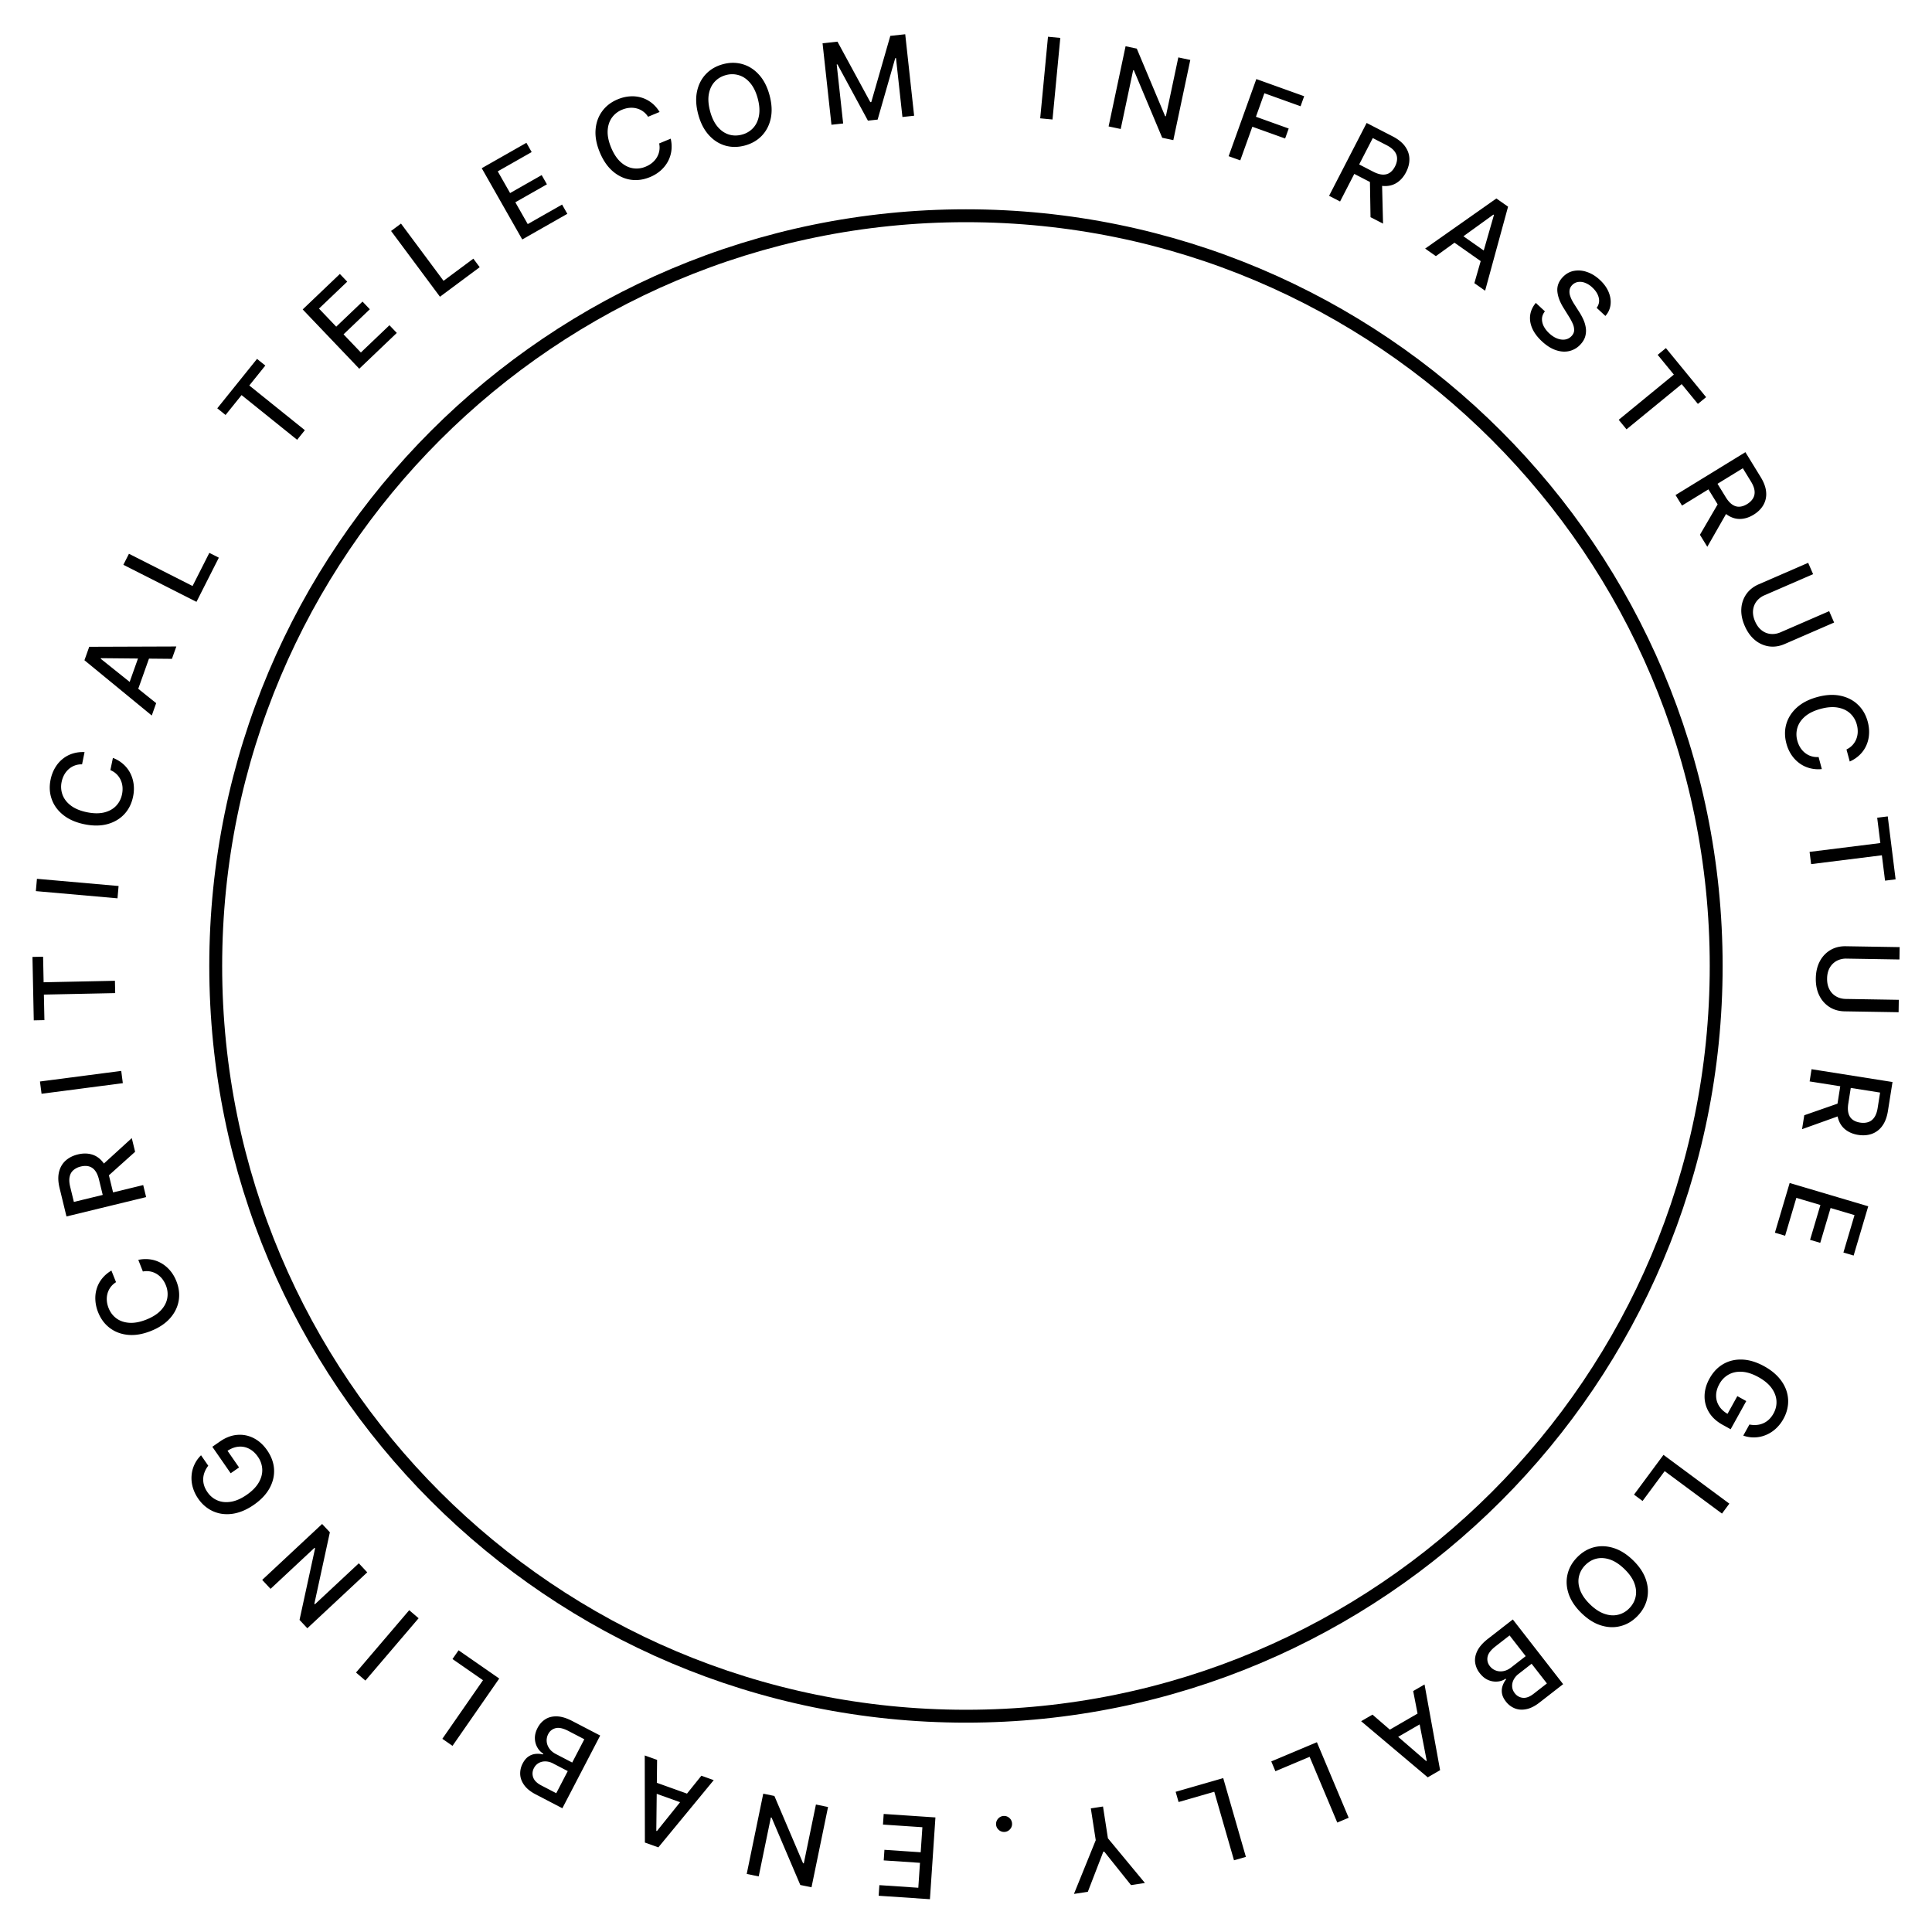 <svg width="220" height="220" fill="none" xmlns="http://www.w3.org/2000/svg"><path d="m106.519 206.954-.626 9.312-5.838-.393.081-1.209 4.433.298.191-2.838-4.129-.277.081-1.205 4.129.278.192-2.851-4.488-.302.081-1.21 5.893.397zM85.03 213.389l1.883-9.141 1.267.261 3.266 7.661.084.017 1.382-6.704 1.379.285-1.883 9.141-1.277-.263-3.268-7.672-.085-.017-1.383 6.713-1.365-.281zM79.867 202.204l1.407.504-6.307 7.655-1.532-.548-.017-9.919 1.407.504-.09 8.08.07.025 5.062-6.301zm-1.468 3.357-4.565-1.634.4-1.116 4.565 1.634-.4 1.116zM68.345 197.629l-4.308 8.28-3.032-1.578c-.588-.306-1.024-.656-1.308-1.05-.286-.392-.439-.802-.46-1.231a2.414 2.414 0 0 1 .288-1.253c.18-.345.394-.603.645-.774.248-.169.516-.269.803-.301.284-.031.569-.013.855.055l.043-.081a1.86 1.86 0 0 1-.666-.686 2.148 2.148 0 0 1-.295-1.032c-.017-.389.086-.797.309-1.226.22-.423.518-.751.892-.984.37-.232.814-.339 1.328-.321.514.02 1.091.197 1.732.531l3.174 1.651zm-1.807.422-1.803-.938c-.598-.312-1.087-.419-1.466-.322-.38.098-.66.32-.84.668a1.534 1.534 0 0 0-.177.822c.019.287.117.559.295.816.175.256.43.471.764.644l1.847.962 1.38-2.652zm-1.886 3.626-1.674-.871a1.942 1.942 0 0 0-.84-.232c-.283-.01-.54.048-.773.174a1.348 1.348 0 0 0-.565.59 1.295 1.295 0 0 0-.088 1.048c.12.357.427.664.923.922l1.706.888 1.31-2.519zM56.85 191.136l-5.322 7.667L50.37 198l4.63-6.671-3.474-2.412.692-.995 4.63 3.214zM40.54 190.455l6.058-7.099 1.071.915-6.059 7.099-1.07-.915zM29.857 179.906l6.823-6.368.883.946-1.767 8.138.059.064 5.004-4.671.96 1.03-6.822 6.368-.89-.953 1.771-8.148-.059-.063-5.01 4.676-.952-1.019zM23.715 166.903c-.177.23-.314.468-.409.715a2.269 2.269 0 0 0-.065 1.531c.08.259.208.516.385.77.299.433.68.745 1.143.938.462.194.979.242 1.548.147.566-.096 1.158-.358 1.777-.787.622-.431 1.078-.896 1.367-1.396.29-.5.424-1.003.402-1.509a2.686 2.686 0 0 0-.5-1.434c-.288-.417-.625-.721-1.01-.913a2.153 2.153 0 0 0-1.22-.225c-.431.044-.858.212-1.28.504l-.151-.338 1.52 2.195-.955.662-2.089-3.016.873-.605c.644-.446 1.299-.696 1.964-.75.66-.055 1.286.07 1.877.373.59.302 1.099.762 1.528 1.381.48.695.743 1.415.787 2.161.042.743-.13 1.464-.514 2.163-.387.7-.985 1.331-1.794 1.891-.612.424-1.22.72-1.825.888a4.362 4.362 0 0 1-1.736.143 3.798 3.798 0 0 1-1.538-.548 4.145 4.145 0 0 1-1.226-1.185 4.32 4.32 0 0 1-.618-1.285 3.795 3.795 0 0 1-.143-1.32 3.59 3.59 0 0 1 1.08-2.339l.822 1.188zM12.687 144.684l.526 1.321a2.182 2.182 0 0 0-.976 1.306c-.07.26-.093.53-.07.808.021.276.087.553.197.829.2.5.503.897.912 1.192.407.292.9.456 1.476.491.575.033 1.213-.09 1.913-.369.706-.281 1.256-.631 1.652-1.051.394-.422.637-.88.728-1.374a2.642 2.642 0 0 0-.159-1.482 2.922 2.922 0 0 0-.42-.735 2.418 2.418 0 0 0-.603-.54 2.186 2.186 0 0 0-1.593-.292l-.522-1.323a3.822 3.822 0 0 1 1.34-.058c.436.059.846.194 1.232.407.382.211.724.49 1.025.838.302.347.548.759.738 1.236.3.751.388 1.491.266 2.219-.124.73-.452 1.397-.983 2.001-.533.601-1.26 1.086-2.183 1.453-.926.369-1.788.516-2.586.442-.801-.073-1.496-.333-2.086-.778-.592-.444-1.037-1.041-1.335-1.789a4.354 4.354 0 0 1-.314-1.366c-.03-.452.019-.889.146-1.309.124-.419.326-.805.607-1.159a3.835 3.835 0 0 1 1.072-.918zM16.64 136.315l-9.07 2.205-.785-3.233c-.17-.702-.192-1.315-.062-1.837.128-.525.379-.955.75-1.289.37-.334.834-.569 1.391-.704.555-.135 1.072-.138 1.551-.007.475.128.886.397 1.233.807.346.407.604.962.775 1.664l.595 2.449-1.177.286-.566-2.324c-.107-.443-.258-.788-.453-1.035a1.305 1.305 0 0 0-.703-.481c-.274-.071-.58-.065-.92.018a1.937 1.937 0 0 0-.841.415c-.22.191-.362.443-.426.756-.069.31-.048.692.062 1.143l.418 1.718 7.895-1.919.333 1.368zm-5.18-3.482 3.546-3.236.38 1.559-3.558 3.191-.368-1.514zM4.55 123.152l9.255-1.207.182 1.397-9.255 1.207-.182-1.397zM5.058 116.163l-1.212.025-.15-7.222 1.211-.025.06 2.912 8.12-.17.03 1.404-8.12.169.06 2.907zM4.206 100.071l9.297.82-.123 1.402-9.297-.82.123-1.402zM9.629 85.644l-.285 1.393a2.175 2.175 0 0 0-1.532.557c-.2.18-.368.392-.502.637a2.83 2.83 0 0 0-.29.802 2.635 2.635 0 0 0 .11 1.496c.18.468.501.875.964 1.22.463.343 1.064.59 1.802.74.745.152 1.397.161 1.958.028.56-.137 1.015-.387 1.362-.75.347-.363.574-.805.68-1.326.059-.289.076-.57.052-.846a2.416 2.416 0 0 0-.208-.781 2.181 2.181 0 0 0-1.172-1.118l.289-1.393c.434.166.818.395 1.153.687.332.288.6.626.806 1.015.204.386.336.807.398 1.263a4.28 4.28 0 0 1-.06 1.439c-.162.792-.494 1.459-.995 2.001-.505.542-1.145.92-1.92 1.134-.775.21-1.649.217-2.622.018-.977-.2-1.778-.549-2.405-1.049-.63-.5-1.069-1.098-1.317-1.794-.252-.697-.297-1.439-.136-2.228.099-.485.261-.923.487-1.314.223-.395.503-.733.84-1.015a3.407 3.407 0 0 1 1.143-.636 3.832 3.832 0 0 1 1.4-.18zM17.783 80.069l-.5 1.408-7.667-6.294.545-1.532 9.919-.035-.501 1.408-8.08-.075-.025.069 6.31 5.05zm-3.359-1.462 1.626-4.568 1.116.397-1.626 4.568-1.116-.397zM22.373 68.533l-8.326-4.218.636-1.256 7.245 3.67 1.91-3.773 1.082.548-2.547 5.029zM25.685 47.255l-.944-.76 4.527-5.628.945.76-1.826 2.269 6.328 5.09-.88 1.094-6.327-5.09-1.823 2.265zM40.91 41.988l-6.442-6.753 4.234-4.039.837.878-3.215 3.066 1.963 2.058 2.994-2.856.833.874-2.994 2.856 1.973 2.067 3.254-3.104.837.877-4.274 4.076zM50.101 33.791l-5.569-7.49 1.13-.84 4.846 6.517 3.394-2.524.723.973-4.524 3.364zM59.469 27.268l-4.613-8.114 5.087-2.892.599 1.054-3.863 2.196 1.406 2.472 3.597-2.045.597 1.05-3.598 2.045 1.413 2.484 3.91-2.223.599 1.054-5.134 2.919zM75.109 12.75l-1.313.546a2.173 2.173 0 0 0-1.321-.956 2.355 2.355 0 0 0-.81-.058c-.275.026-.55.096-.825.21a2.635 2.635 0 0 0-1.178.93c-.285.412-.442.907-.468 1.484-.023.576.11 1.211.4 1.907.291.701.65 1.246 1.075 1.635.428.388.89.624 1.385.707a2.64 2.64 0 0 0 1.48-.182c.271-.113.514-.257.728-.431.215-.179.392-.382.53-.611a2.182 2.182 0 0 0 .268-1.597l1.315-.543c.106.453.132.9.079 1.34a3.497 3.497 0 0 1-.388 1.237c-.205.385-.48.731-.822 1.039a4.28 4.28 0 0 1-1.225.756c-.746.31-1.484.411-2.215.3-.731-.113-1.404-.43-2.016-.952-.609-.523-1.105-1.243-1.486-2.16-.383-.92-.544-1.78-.482-2.58.061-.801.31-1.5.746-2.097.435-.599 1.025-1.053 1.768-1.362.457-.19.91-.302 1.361-.335.452-.037.889.005 1.311.125.42.118.81.315 1.169.59.357.273.668.625.934 1.057zM87.63 10.848c.259.962.305 1.837.14 2.624-.167.784-.506 1.445-1.02 1.983-.51.534-1.154.905-1.931 1.115-.78.21-1.527.212-2.24.008-.71-.208-1.335-.611-1.873-1.209-.539-.597-.937-1.376-1.195-2.335-.26-.962-.306-1.836-.14-2.62.166-.787.505-1.447 1.015-1.981.513-.538 1.16-.912 1.94-1.122.777-.21 1.521-.21 2.232-.002.712.205 1.338.606 1.876 1.204.538.594.937 1.373 1.196 2.335zm-1.347.362c-.197-.733-.483-1.318-.855-1.756-.37-.442-.796-.736-1.276-.884a2.605 2.605 0 0 0-1.492-.018c-.52.14-.947.395-1.285.766-.338.368-.558.836-.66 1.405-.1.565-.05 1.214.147 1.947.197.733.481 1.32.852 1.762.372.438.798.732 1.276.884.477.148.975.152 1.495.013a2.626 2.626 0 0 0 1.281-.76c.34-.373.56-.84.66-1.406.102-.568.055-1.22-.143-1.953zM93.666 4.928l1.698-.185 3.742 6.889.109-.012 2.166-7.535 1.698-.185 1.014 9.277-1.332.146-.733-6.714-.086.01-2.005 6.999-1.105.12-3.469-6.405-.086.01.734 6.717-1.332.146-1.013-9.278zM120.738 4.317l-.888 9.291-1.401-.134.887-9.29 1.402.133zM135.541 6.826l-1.933 9.13-1.266-.268-3.223-7.679-.085-.017-1.418 6.696-1.377-.292 1.932-9.13 1.276.27 3.226 7.688.085.018 1.419-6.705 1.364.289zM139.907 17.786l3.153-8.784 5.447 1.955-.409 1.141-4.122-1.48-.961 2.677 3.732 1.34-.408 1.136-3.732-1.34-1.375 3.831-1.325-.476zM151.345 22.297l4.278-8.295 2.957 1.525c.642.332 1.119.717 1.428 1.157.313.442.473.912.482 1.413.01.497-.116 1-.38 1.511-.261.508-.598.9-1.011 1.176-.408.275-.881.409-1.417.402-.534-.005-1.123-.174-1.765-.505l-2.24-1.155.556-1.078 2.126 1.097c.405.209.764.32 1.078.336.316.016.591-.056.824-.216.233-.16.43-.396.59-.706.161-.314.241-.616.237-.908 0-.291-.097-.563-.291-.817-.19-.255-.491-.49-.904-.703l-1.572-.81-3.724 7.222-1.252-.646zm6.025-1.63.12 4.799-1.426-.735-.079-4.779 1.385.714zM163.506 29.167l-1.223-.859 8.112-5.708 1.331.935-2.614 9.568-1.224-.859 2.23-7.767-.06-.042-6.552 4.732zm2.306-2.847 3.968 2.786-.681.97-3.968-2.786.681-.97zM181.814 35.054c.257-.35.338-.73.241-1.144-.095-.416-.339-.806-.731-1.17a2.469 2.469 0 0 0-.852-.542 1.527 1.527 0 0 0-.812-.082 1.163 1.163 0 0 0-.648.362 1.04 1.04 0 0 0-.277.527c-.031.19-.022.383.028.579.055.196.13.388.225.575.097.186.197.357.3.515l.506.794c.169.255.325.536.47.84.145.304.246.622.303.953.058.33.044.662-.04.994-.082.334-.266.655-.551.962a2.48 2.48 0 0 1-1.259.754c-.477.116-.986.086-1.525-.092-.538-.176-1.074-.512-1.608-1.008-.512-.475-.88-.968-1.103-1.477-.223-.51-.302-1.012-.237-1.507.068-.497.282-.962.642-1.395l1.035.962c-.209.265-.32.546-.333.84-.008.296.06.585.206.87.151.285.358.55.623.796.292.27.594.466.906.585.316.12.616.158.9.115.287-.045.533-.179.74-.401.188-.203.284-.422.288-.66a1.745 1.745 0 0 0-.166-.75 6.3 6.3 0 0 0-.451-.835l-.603-.971c-.41-.658-.64-1.28-.692-1.867-.05-.585.147-1.116.589-1.592.366-.395.792-.64 1.278-.735a2.873 2.873 0 0 1 1.504.122c.519.174 1.007.474 1.466.9.463.43.796.89.999 1.381.205.493.278.978.219 1.453a2.312 2.312 0 0 1-.585 1.273l-.995-.924zM188.762 40.407l.938-.769 4.578 5.587-.937.768-1.846-2.252-6.281 5.147-.89-1.085 6.281-5.148-1.843-2.248zM190.797 56.372l7.954-4.882 1.74 2.835c.379.616.586 1.193.623 1.73a2.473 2.473 0 0 1-.319 1.457c-.248.431-.618.797-1.107 1.097-.487.299-.978.46-1.474.482-.491.024-.965-.106-1.421-.39-.454-.28-.87-.729-1.248-1.345l-1.319-2.148 1.034-.634 1.251 2.039c.238.388.488.67.749.845.262.178.534.258.817.242.282-.017.572-.116.87-.299.3-.184.524-.402.673-.654.15-.249.208-.532.174-.85-.031-.316-.167-.672-.411-1.069l-.925-1.507-6.924 4.251-.737-1.2zm5.999 1.724-2.383 4.168-.839-1.367 2.406-4.13.816 1.329zM208.291 69.593l.563 1.296-5.63 2.446c-.599.26-1.191.35-1.776.27a3.215 3.215 0 0 1-1.602-.715c-.484-.396-.874-.936-1.172-1.622-.297-.683-.425-1.336-.385-1.96a3.22 3.22 0 0 1 .571-1.659c.34-.482.81-.853 1.409-1.114l5.63-2.446.561 1.291-5.525 2.401a2.252 2.252 0 0 0-.922.704c-.226.303-.356.65-.392 1.04-.034.389.044.799.231 1.23.189.436.437.773.744 1.014a1.95 1.95 0 0 0 1.026.419c.375.04.756-.026 1.144-.194l5.525-2.4zM210.634 86.714l-.373-1.373a2.178 2.178 0 0 0 1.119-1.186 2.35 2.35 0 0 0 .162-.795 2.826 2.826 0 0 0-.102-.846 2.638 2.638 0 0 0-.769-1.288c-.372-.337-.842-.555-1.411-.656-.568-.098-1.215-.048-1.942.15-.733.198-1.32.483-1.761.854-.44.375-.733.802-.88 1.282a2.64 2.64 0 0 0-.011 1.49c.077.285.188.545.334.78.149.236.328.437.537.604a2.183 2.183 0 0 0 1.549.472l.368 1.374a3.81 3.81 0 0 1-1.339-.095 3.497 3.497 0 0 1-1.177-.545 3.768 3.768 0 0 1-.923-.949 4.279 4.279 0 0 1-.592-1.313c-.212-.78-.215-1.525-.011-2.235.207-.71.609-1.336 1.205-1.875.597-.537 1.376-.935 2.334-1.195.962-.261 1.835-.309 2.62-.144.787.164 1.448.501 1.983 1.01.538.51.912 1.153 1.123 1.93.13.478.181.942.156 1.393-.022.453-.12.88-.294 1.284a3.414 3.414 0 0 1-.736 1.082 3.83 3.83 0 0 1-1.169.79zM213.758 93.115l1.203-.15.895 7.167-1.203.15-.361-2.89-8.058 1.007-.174-1.393L214.118 96l-.36-2.885zM216.219 113.851l-.023 1.412-6.138-.1c-.653-.011-1.229-.174-1.728-.489a3.212 3.212 0 0 1-1.164-1.313c-.276-.56-.409-1.214-.396-1.962.012-.744.165-1.392.46-1.943a3.212 3.212 0 0 1 1.206-1.275c.509-.298 1.09-.442 1.743-.431l6.138.1-.023 1.408-6.024-.099a2.248 2.248 0 0 0-1.13.26 2.016 2.016 0 0 0-.788.785c-.19.34-.29.745-.297 1.216-.008.474.078.884.258 1.231.182.349.436.617.761.805.325.191.699.289 1.121.296l6.024.099zM206.285 121.752l9.218 1.459-.52 3.285c-.113.715-.33 1.288-.65 1.72a2.486 2.486 0 0 1-1.19.901c-.469.165-.987.203-1.554.114-.565-.09-1.042-.287-1.434-.592-.389-.301-.665-.708-.827-1.219-.162-.509-.187-1.12-.074-1.835l.394-2.489 1.197.19-.374 2.363c-.071.45-.064.826.02 1.129.084.305.238.543.464.714.225.171.51.284.855.339.348.055.66.035.937-.06.276-.091.504-.269.684-.533.183-.26.31-.62.383-1.079l.276-1.746-8.025-1.27.22-1.391zm3.439 5.209-4.52 1.62.251-1.585 4.512-1.574-.243 1.539zM203.792 134.708l8.948 2.654-1.664 5.61-1.163-.345 1.264-4.26-2.726-.809-1.177 3.967-1.158-.343 1.177-3.967-2.739-.813-1.279 4.312-1.163-.344 1.68-5.662zM199.21 162.211c.284.057.558.073.822.049a2.27 2.27 0 0 0 1.401-.62c.197-.186.37-.414.521-.685.254-.46.366-.94.334-1.441-.032-.5-.217-.985-.554-1.453-.337-.464-.835-.879-1.494-1.244-.661-.367-1.28-.57-1.857-.608-.576-.038-1.086.065-1.53.309a2.67 2.67 0 0 0-1.064 1.083c-.246.443-.37.88-.372 1.31-.003.432.11.83.339 1.193.23.368.57.676 1.019.925l-.236.285 1.294-2.335 1.017.563-1.778 3.209-.929-.515c-.686-.38-1.2-.856-1.543-1.428a3.415 3.415 0 0 1-.497-1.849c.009-.662.196-1.322.562-1.981.409-.739.938-1.293 1.588-1.663.648-.367 1.37-.532 2.167-.497.799.036 1.63.293 2.49.77.652.361 1.186.776 1.604 1.243.418.468.717.966.898 1.493.181.531.244 1.072.19 1.621a4.167 4.167 0 0 1-.52 1.625 4.305 4.305 0 0 1-.878 1.123 3.8 3.8 0 0 1-1.119.713 3.584 3.584 0 0 1-2.576.069l.701-1.264zM189.424 165.667l7.5 5.555-.839 1.132-6.525-4.834-2.517 3.398-.974-.721 3.355-4.53zM180.1 183.702c-.716-.693-1.205-1.42-1.467-2.181-.259-.758-.307-1.5-.142-2.224.164-.721.526-1.37 1.086-1.949.562-.58 1.202-.966 1.918-1.156.717-.185 1.46-.16 2.228.077.769.236 1.511.7 2.224 1.391.716.693 1.204 1.419 1.464 2.177.261.761.31 1.501.146 2.222-.165.724-.528 1.377-1.09 1.958-.56.578-1.198.96-1.915 1.146-.717.19-1.459.167-2.228-.07-.767-.234-1.508-.698-2.224-1.391zm.97-1.002c.546.528 1.091.884 1.635 1.069.545.188 1.061.223 1.549.103a2.604 2.604 0 0 0 1.29-.749c.374-.386.61-.825.71-1.317.101-.489.05-1.004-.155-1.544-.204-.536-.579-1.068-1.125-1.597-.545-.528-1.09-.886-1.635-1.075-.544-.185-1.061-.219-1.549-.104-.485.118-.915.37-1.289.756a2.62 2.62 0 0 0-.71 1.311c-.102.493-.051 1.008.154 1.544.204.54.579 1.074 1.125 1.603zM172.267 184.411l5.731 7.367-2.698 2.098c-.523.407-1.023.657-1.5.751-.475.097-.912.065-1.31-.095a2.42 2.42 0 0 1-1.019-.783c-.239-.307-.384-.61-.435-.909a1.766 1.766 0 0 1 .061-.856c.09-.27.225-.522.406-.754l-.056-.072a1.866 1.866 0 0 1-.9.319 2.149 2.149 0 0 1-1.062-.162c-.36-.146-.689-.41-.985-.792a2.472 2.472 0 0 1-.523-1.221c-.056-.434.031-.881.261-1.341.233-.458.635-.909 1.205-1.353l2.824-2.197zm-.37 1.818-1.604 1.248c-.533.414-.834.814-.903 1.199-.07.386.015.733.256 1.042.181.233.406.4.674.503.269.103.557.127.865.073.305-.053.607-.195.904-.427l1.644-1.278-1.836-2.36zm2.51 3.226-1.489 1.159a1.947 1.947 0 0 0-.561.667 1.489 1.489 0 0 0-.165.775c.017.268.117.521.302.759a1.3 1.3 0 0 0 .916.517c.374.04.781-.112 1.222-.455l1.518-1.181-1.743-2.241zM160.921 192.563l1.294-.749 1.772 9.759-1.407.816-7.585-6.392 1.293-.749 6.112 5.285.063-.036-1.542-7.934zm1.616 3.288-4.196 2.431-.594-1.025 4.196-2.431.594 1.025zM149.958 198.389l3.618 8.603-1.298.546-3.148-7.486-3.898 1.64-.47-1.117 5.196-2.186zM139.29 202.476l2.581 8.969-1.353.389-2.246-7.803-4.064 1.169-.335-1.165 5.417-1.559zM130.373 214.416l-1.581.244-3.057-3.82-.099.015-1.762 4.565-1.581.244 2.481-6.119-.56-3.621 1.387-.215.56 3.621 4.212 5.086zM114.294 206.787a.886.886 0 0 1 .654.236.881.881 0 0 1 .297.634.864.864 0 0 1-.24.65.876.876 0 0 1-.63.297.878.878 0 0 1-.654-.24.862.862 0 0 1-.297-.626.87.87 0 0 1 .107-.465.943.943 0 0 1 .313-.342.876.876 0 0 1 .45-.144z" fill="#000"/><path d="M195.425 109.997c0 47.181-38.248 85.43-85.43 85.43-47.181 0-85.43-38.249-85.43-85.43 0-47.182 38.249-85.43 85.43-85.43 47.182 0 85.43 38.248 85.43 85.43z" stroke="#000" stroke-width="1.467"/></svg>